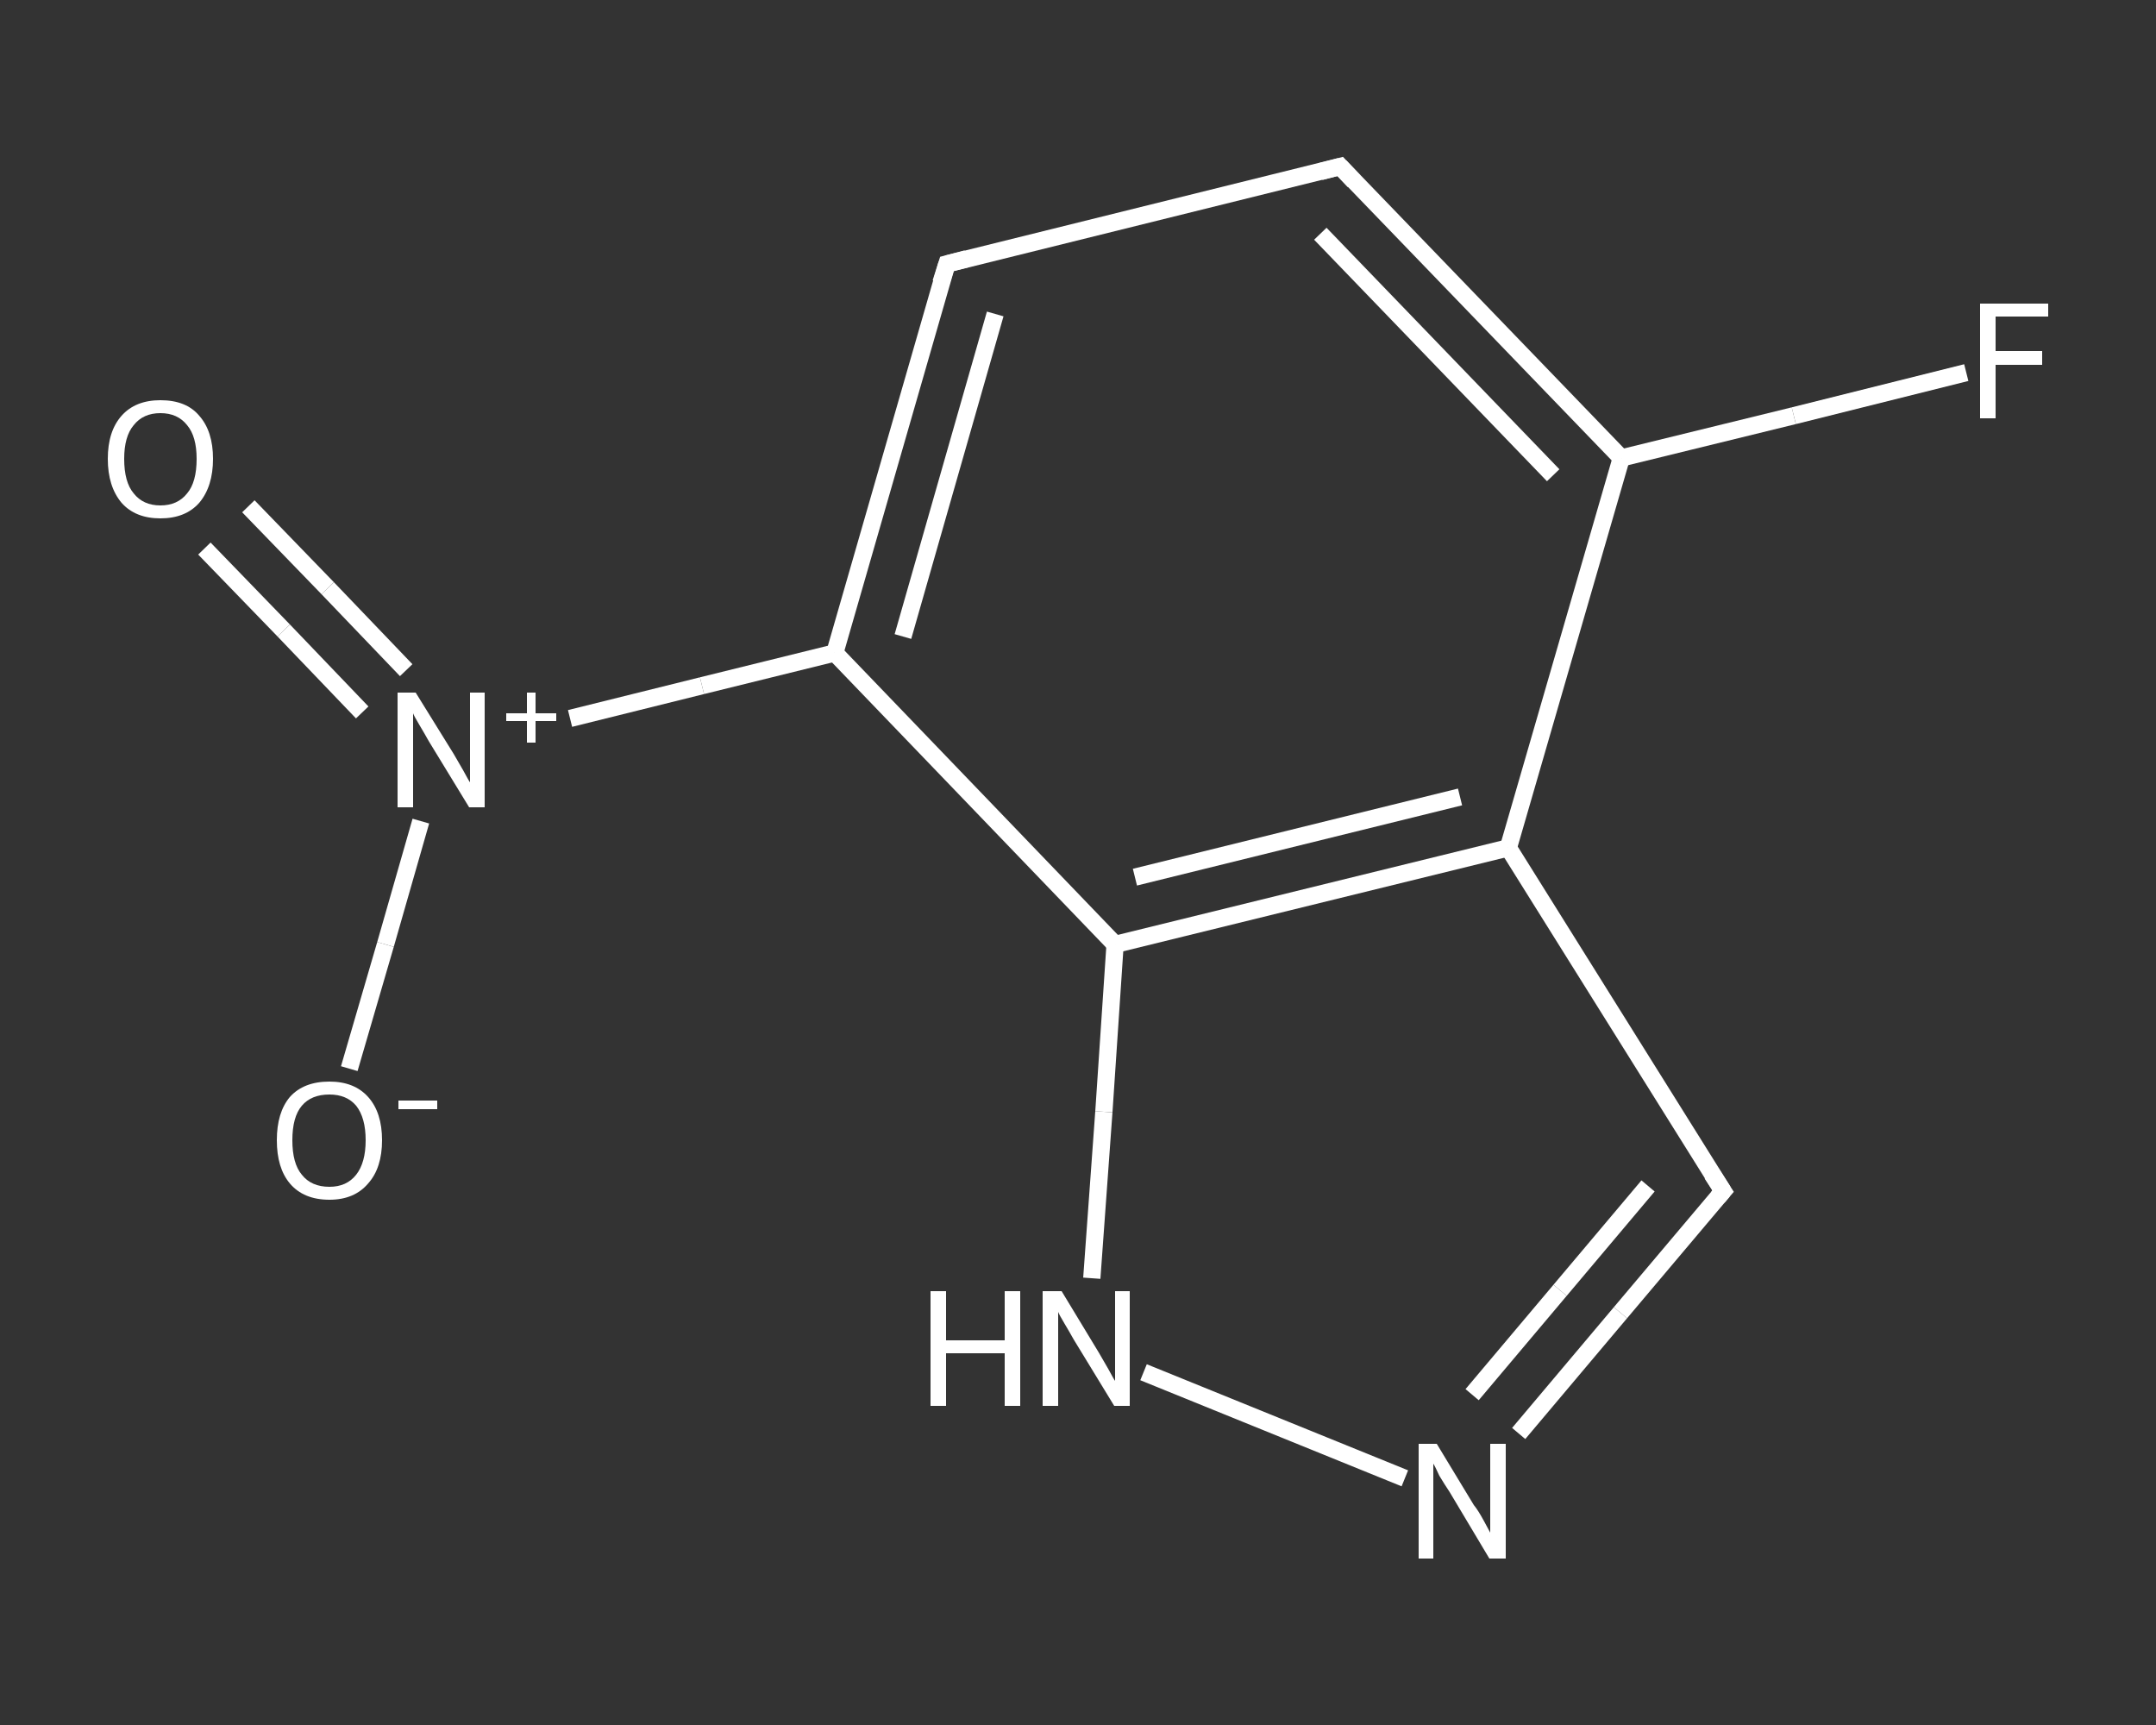 <?xml version='1.0' encoding='iso-8859-1'?>
<svg version='1.1' baseProfile='full'
              xmlns='http://www.w3.org/2000/svg'
                      xmlns:rdkit='http://www.rdkit.org/xml'
                      xmlns:xlink='http://www.w3.org/1999/xlink'
                  xml:space='preserve'
width='250px' height='200px' viewBox='0 0 250 200'>
<rect x="0" y="0" width="250" height="200" fill="#333333" stroke="none"/>
<!-- END OF HEADER -->
<rect style='opacity:1.0;fill:transparent;stroke:none' width='250.0' height='200.0' x='0.0' y='0.0'> </rect>
<path class='bond-0 atom-0 atom-1' d='M 28.8,58.7 L 38.0,68.2' style='fill:none;fill-rule:evenodd;stroke:#FFFFFF;stroke-width:2.0px;stroke-linecap:butt;stroke-linejoin:miter;stroke-opacity:1' />
<path class='bond-0 atom-0 atom-1' d='M 38.0,68.2 L 47.1,77.7' style='fill:none;fill-rule:evenodd;stroke:#FFFFFF;stroke-width:2.0px;stroke-linecap:butt;stroke-linejoin:miter;stroke-opacity:1' />
<path class='bond-0 atom-0 atom-1' d='M 23.7,63.6 L 32.9,73.1' style='fill:none;fill-rule:evenodd;stroke:#FFFFFF;stroke-width:2.0px;stroke-linecap:butt;stroke-linejoin:miter;stroke-opacity:1' />
<path class='bond-0 atom-0 atom-1' d='M 32.9,73.1 L 42.0,82.6' style='fill:none;fill-rule:evenodd;stroke:#FFFFFF;stroke-width:2.0px;stroke-linecap:butt;stroke-linejoin:miter;stroke-opacity:1' />
<path class='bond-1 atom-1 atom-2' d='M 48.8,95.2 L 44.7,109.5' style='fill:none;fill-rule:evenodd;stroke:#FFFFFF;stroke-width:2.0px;stroke-linecap:butt;stroke-linejoin:miter;stroke-opacity:1' />
<path class='bond-1 atom-1 atom-2' d='M 44.7,109.5 L 40.5,123.9' style='fill:none;fill-rule:evenodd;stroke:#FFFFFF;stroke-width:2.0px;stroke-linecap:butt;stroke-linejoin:miter;stroke-opacity:1' />
<path class='bond-2 atom-1 atom-3' d='M 66.1,83.3 L 81.4,79.5' style='fill:none;fill-rule:evenodd;stroke:#FFFFFF;stroke-width:2.0px;stroke-linecap:butt;stroke-linejoin:miter;stroke-opacity:1' />
<path class='bond-2 atom-1 atom-3' d='M 81.4,79.5 L 96.8,75.7' style='fill:none;fill-rule:evenodd;stroke:#FFFFFF;stroke-width:2.0px;stroke-linecap:butt;stroke-linejoin:miter;stroke-opacity:1' />
<path class='bond-3 atom-3 atom-4' d='M 96.8,75.7 L 109.8,30.6' style='fill:none;fill-rule:evenodd;stroke:#FFFFFF;stroke-width:2.0px;stroke-linecap:butt;stroke-linejoin:miter;stroke-opacity:1' />
<path class='bond-3 atom-3 atom-4' d='M 104.7,73.8 L 115.4,36.4' style='fill:none;fill-rule:evenodd;stroke:#FFFFFF;stroke-width:2.0px;stroke-linecap:butt;stroke-linejoin:miter;stroke-opacity:1' />
<path class='bond-4 atom-4 atom-5' d='M 109.8,30.6 L 155.4,19.3' style='fill:none;fill-rule:evenodd;stroke:#FFFFFF;stroke-width:2.0px;stroke-linecap:butt;stroke-linejoin:miter;stroke-opacity:1' />
<path class='bond-5 atom-5 atom-6' d='M 155.4,19.3 L 188.0,53.1' style='fill:none;fill-rule:evenodd;stroke:#FFFFFF;stroke-width:2.0px;stroke-linecap:butt;stroke-linejoin:miter;stroke-opacity:1' />
<path class='bond-5 atom-5 atom-6' d='M 153.1,27.1 L 180.1,55.1' style='fill:none;fill-rule:evenodd;stroke:#FFFFFF;stroke-width:2.0px;stroke-linecap:butt;stroke-linejoin:miter;stroke-opacity:1' />
<path class='bond-6 atom-6 atom-7' d='M 188.0,53.1 L 208.0,48.2' style='fill:none;fill-rule:evenodd;stroke:#FFFFFF;stroke-width:2.0px;stroke-linecap:butt;stroke-linejoin:miter;stroke-opacity:1' />
<path class='bond-6 atom-6 atom-7' d='M 208.0,48.2 L 228.0,43.2' style='fill:none;fill-rule:evenodd;stroke:#FFFFFF;stroke-width:2.0px;stroke-linecap:butt;stroke-linejoin:miter;stroke-opacity:1' />
<path class='bond-7 atom-6 atom-8' d='M 188.0,53.1 L 174.9,98.3' style='fill:none;fill-rule:evenodd;stroke:#FFFFFF;stroke-width:2.0px;stroke-linecap:butt;stroke-linejoin:miter;stroke-opacity:1' />
<path class='bond-8 atom-8 atom-9' d='M 174.9,98.3 L 199.8,138.1' style='fill:none;fill-rule:evenodd;stroke:#FFFFFF;stroke-width:2.0px;stroke-linecap:butt;stroke-linejoin:miter;stroke-opacity:1' />
<path class='bond-9 atom-9 atom-10' d='M 199.8,138.1 L 187.9,152.2' style='fill:none;fill-rule:evenodd;stroke:#FFFFFF;stroke-width:2.0px;stroke-linecap:butt;stroke-linejoin:miter;stroke-opacity:1' />
<path class='bond-9 atom-9 atom-10' d='M 187.9,152.2 L 176.1,166.2' style='fill:none;fill-rule:evenodd;stroke:#FFFFFF;stroke-width:2.0px;stroke-linecap:butt;stroke-linejoin:miter;stroke-opacity:1' />
<path class='bond-9 atom-9 atom-10' d='M 191.1,137.5 L 180.9,149.6' style='fill:none;fill-rule:evenodd;stroke:#FFFFFF;stroke-width:2.0px;stroke-linecap:butt;stroke-linejoin:miter;stroke-opacity:1' />
<path class='bond-9 atom-9 atom-10' d='M 180.9,149.6 L 170.7,161.7' style='fill:none;fill-rule:evenodd;stroke:#FFFFFF;stroke-width:2.0px;stroke-linecap:butt;stroke-linejoin:miter;stroke-opacity:1' />
<path class='bond-10 atom-10 atom-11' d='M 162.9,171.4 L 132.6,159.1' style='fill:none;fill-rule:evenodd;stroke:#FFFFFF;stroke-width:2.0px;stroke-linecap:butt;stroke-linejoin:miter;stroke-opacity:1' />
<path class='bond-11 atom-11 atom-12' d='M 126.6,148.2 L 128.0,128.9' style='fill:none;fill-rule:evenodd;stroke:#FFFFFF;stroke-width:2.0px;stroke-linecap:butt;stroke-linejoin:miter;stroke-opacity:1' />
<path class='bond-11 atom-11 atom-12' d='M 128.0,128.9 L 129.3,109.5' style='fill:none;fill-rule:evenodd;stroke:#FFFFFF;stroke-width:2.0px;stroke-linecap:butt;stroke-linejoin:miter;stroke-opacity:1' />
<path class='bond-12 atom-12 atom-3' d='M 129.3,109.5 L 96.8,75.7' style='fill:none;fill-rule:evenodd;stroke:#FFFFFF;stroke-width:2.0px;stroke-linecap:butt;stroke-linejoin:miter;stroke-opacity:1' />
<path class='bond-13 atom-12 atom-8' d='M 129.3,109.5 L 174.9,98.3' style='fill:none;fill-rule:evenodd;stroke:#FFFFFF;stroke-width:2.0px;stroke-linecap:butt;stroke-linejoin:miter;stroke-opacity:1' />
<path class='bond-13 atom-12 atom-8' d='M 131.6,101.7 L 169.3,92.4' style='fill:none;fill-rule:evenodd;stroke:#FFFFFF;stroke-width:2.0px;stroke-linecap:butt;stroke-linejoin:miter;stroke-opacity:1' />
<path d='M 109.1,32.8 L 109.8,30.6 L 112.1,30.0' style='fill:none;stroke:#FFFFFF;stroke-width:2.0px;stroke-linecap:butt;stroke-linejoin:miter;stroke-opacity:1;' />
<path d='M 153.1,19.9 L 155.4,19.3 L 157.0,21.0' style='fill:none;stroke:#FFFFFF;stroke-width:2.0px;stroke-linecap:butt;stroke-linejoin:miter;stroke-opacity:1;' />
<path d='M 198.5,136.1 L 199.8,138.1 L 199.2,138.8' style='fill:none;stroke:#FFFFFF;stroke-width:2.0px;stroke-linecap:butt;stroke-linejoin:miter;stroke-opacity:1;' />
<path class='atom-0' d='M 12.5 53.2
Q 12.5 50.0, 14.1 48.2
Q 15.7 46.4, 18.6 46.4
Q 21.6 46.4, 23.1 48.2
Q 24.7 50.0, 24.7 53.2
Q 24.7 56.4, 23.1 58.3
Q 21.5 60.1, 18.6 60.1
Q 15.7 60.1, 14.1 58.3
Q 12.5 56.4, 12.5 53.2
M 18.6 58.6
Q 20.6 58.6, 21.7 57.2
Q 22.8 55.9, 22.8 53.2
Q 22.8 50.6, 21.7 49.3
Q 20.6 47.9, 18.6 47.9
Q 16.6 47.9, 15.5 49.3
Q 14.4 50.6, 14.4 53.2
Q 14.4 55.9, 15.5 57.2
Q 16.6 58.6, 18.6 58.6
' fill='#FFFFFF'/>
<path class='atom-1' d='M 48.2 80.3
L 52.6 87.4
Q 53.0 88.1, 53.7 89.3
Q 54.4 90.6, 54.5 90.7
L 54.5 80.3
L 56.2 80.3
L 56.2 93.6
L 54.4 93.6
L 49.7 85.9
Q 49.2 85.0, 48.6 84.0
Q 48.0 83.0, 47.9 82.7
L 47.9 93.6
L 46.1 93.6
L 46.1 80.3
L 48.2 80.3
' fill='#FFFFFF'/>
<path class='atom-1' d='M 58.7 82.7
L 61.1 82.7
L 61.1 80.3
L 62.1 80.3
L 62.1 82.7
L 64.5 82.7
L 64.5 83.6
L 62.1 83.6
L 62.1 86.1
L 61.1 86.1
L 61.1 83.6
L 58.7 83.6
L 58.7 82.7
' fill='#FFFFFF'/>
<path class='atom-2' d='M 32.1 132.2
Q 32.1 129.0, 33.6 127.2
Q 35.2 125.4, 38.2 125.4
Q 41.1 125.4, 42.7 127.2
Q 44.3 129.0, 44.3 132.2
Q 44.3 135.4, 42.7 137.2
Q 41.1 139.1, 38.2 139.1
Q 35.2 139.1, 33.6 137.2
Q 32.1 135.4, 32.1 132.2
M 38.2 137.6
Q 40.2 137.6, 41.3 136.2
Q 42.4 134.8, 42.4 132.2
Q 42.4 129.6, 41.3 128.2
Q 40.2 126.9, 38.2 126.9
Q 36.1 126.9, 35.0 128.2
Q 33.9 129.5, 33.9 132.2
Q 33.9 134.9, 35.0 136.2
Q 36.1 137.6, 38.2 137.6
' fill='#FFFFFF'/>
<path class='atom-2' d='M 46.2 127.6
L 50.7 127.6
L 50.7 128.6
L 46.2 128.6
L 46.2 127.6
' fill='#FFFFFF'/>
<path class='atom-7' d='M 229.6 35.2
L 237.5 35.2
L 237.5 36.7
L 231.4 36.7
L 231.4 40.7
L 236.8 40.7
L 236.8 42.3
L 231.4 42.3
L 231.4 48.5
L 229.6 48.5
L 229.6 35.2
' fill='#FFFFFF'/>
<path class='atom-10' d='M 166.6 167.4
L 170.9 174.5
Q 171.4 175.1, 172.1 176.4
Q 172.8 177.7, 172.8 177.7
L 172.8 167.4
L 174.6 167.4
L 174.6 180.7
L 172.7 180.7
L 168.1 173.0
Q 167.5 172.1, 166.9 171.1
Q 166.4 170.0, 166.2 169.7
L 166.2 180.7
L 164.5 180.7
L 164.5 167.4
L 166.6 167.4
' fill='#FFFFFF'/>
<path class='atom-11' d='M 107.9 149.7
L 109.7 149.7
L 109.7 155.4
L 116.5 155.4
L 116.5 149.7
L 118.3 149.7
L 118.3 163.0
L 116.5 163.0
L 116.5 156.9
L 109.7 156.9
L 109.7 163.0
L 107.9 163.0
L 107.9 149.7
' fill='#FFFFFF'/>
<path class='atom-11' d='M 123.1 149.7
L 127.4 156.8
Q 127.8 157.5, 128.5 158.7
Q 129.2 160.0, 129.3 160.1
L 129.3 149.7
L 131.0 149.7
L 131.0 163.0
L 129.2 163.0
L 124.5 155.3
Q 124.0 154.4, 123.4 153.4
Q 122.8 152.4, 122.7 152.1
L 122.7 163.0
L 120.9 163.0
L 120.9 149.7
L 123.1 149.7
' fill='#FFFFFF'/>
</svg>
